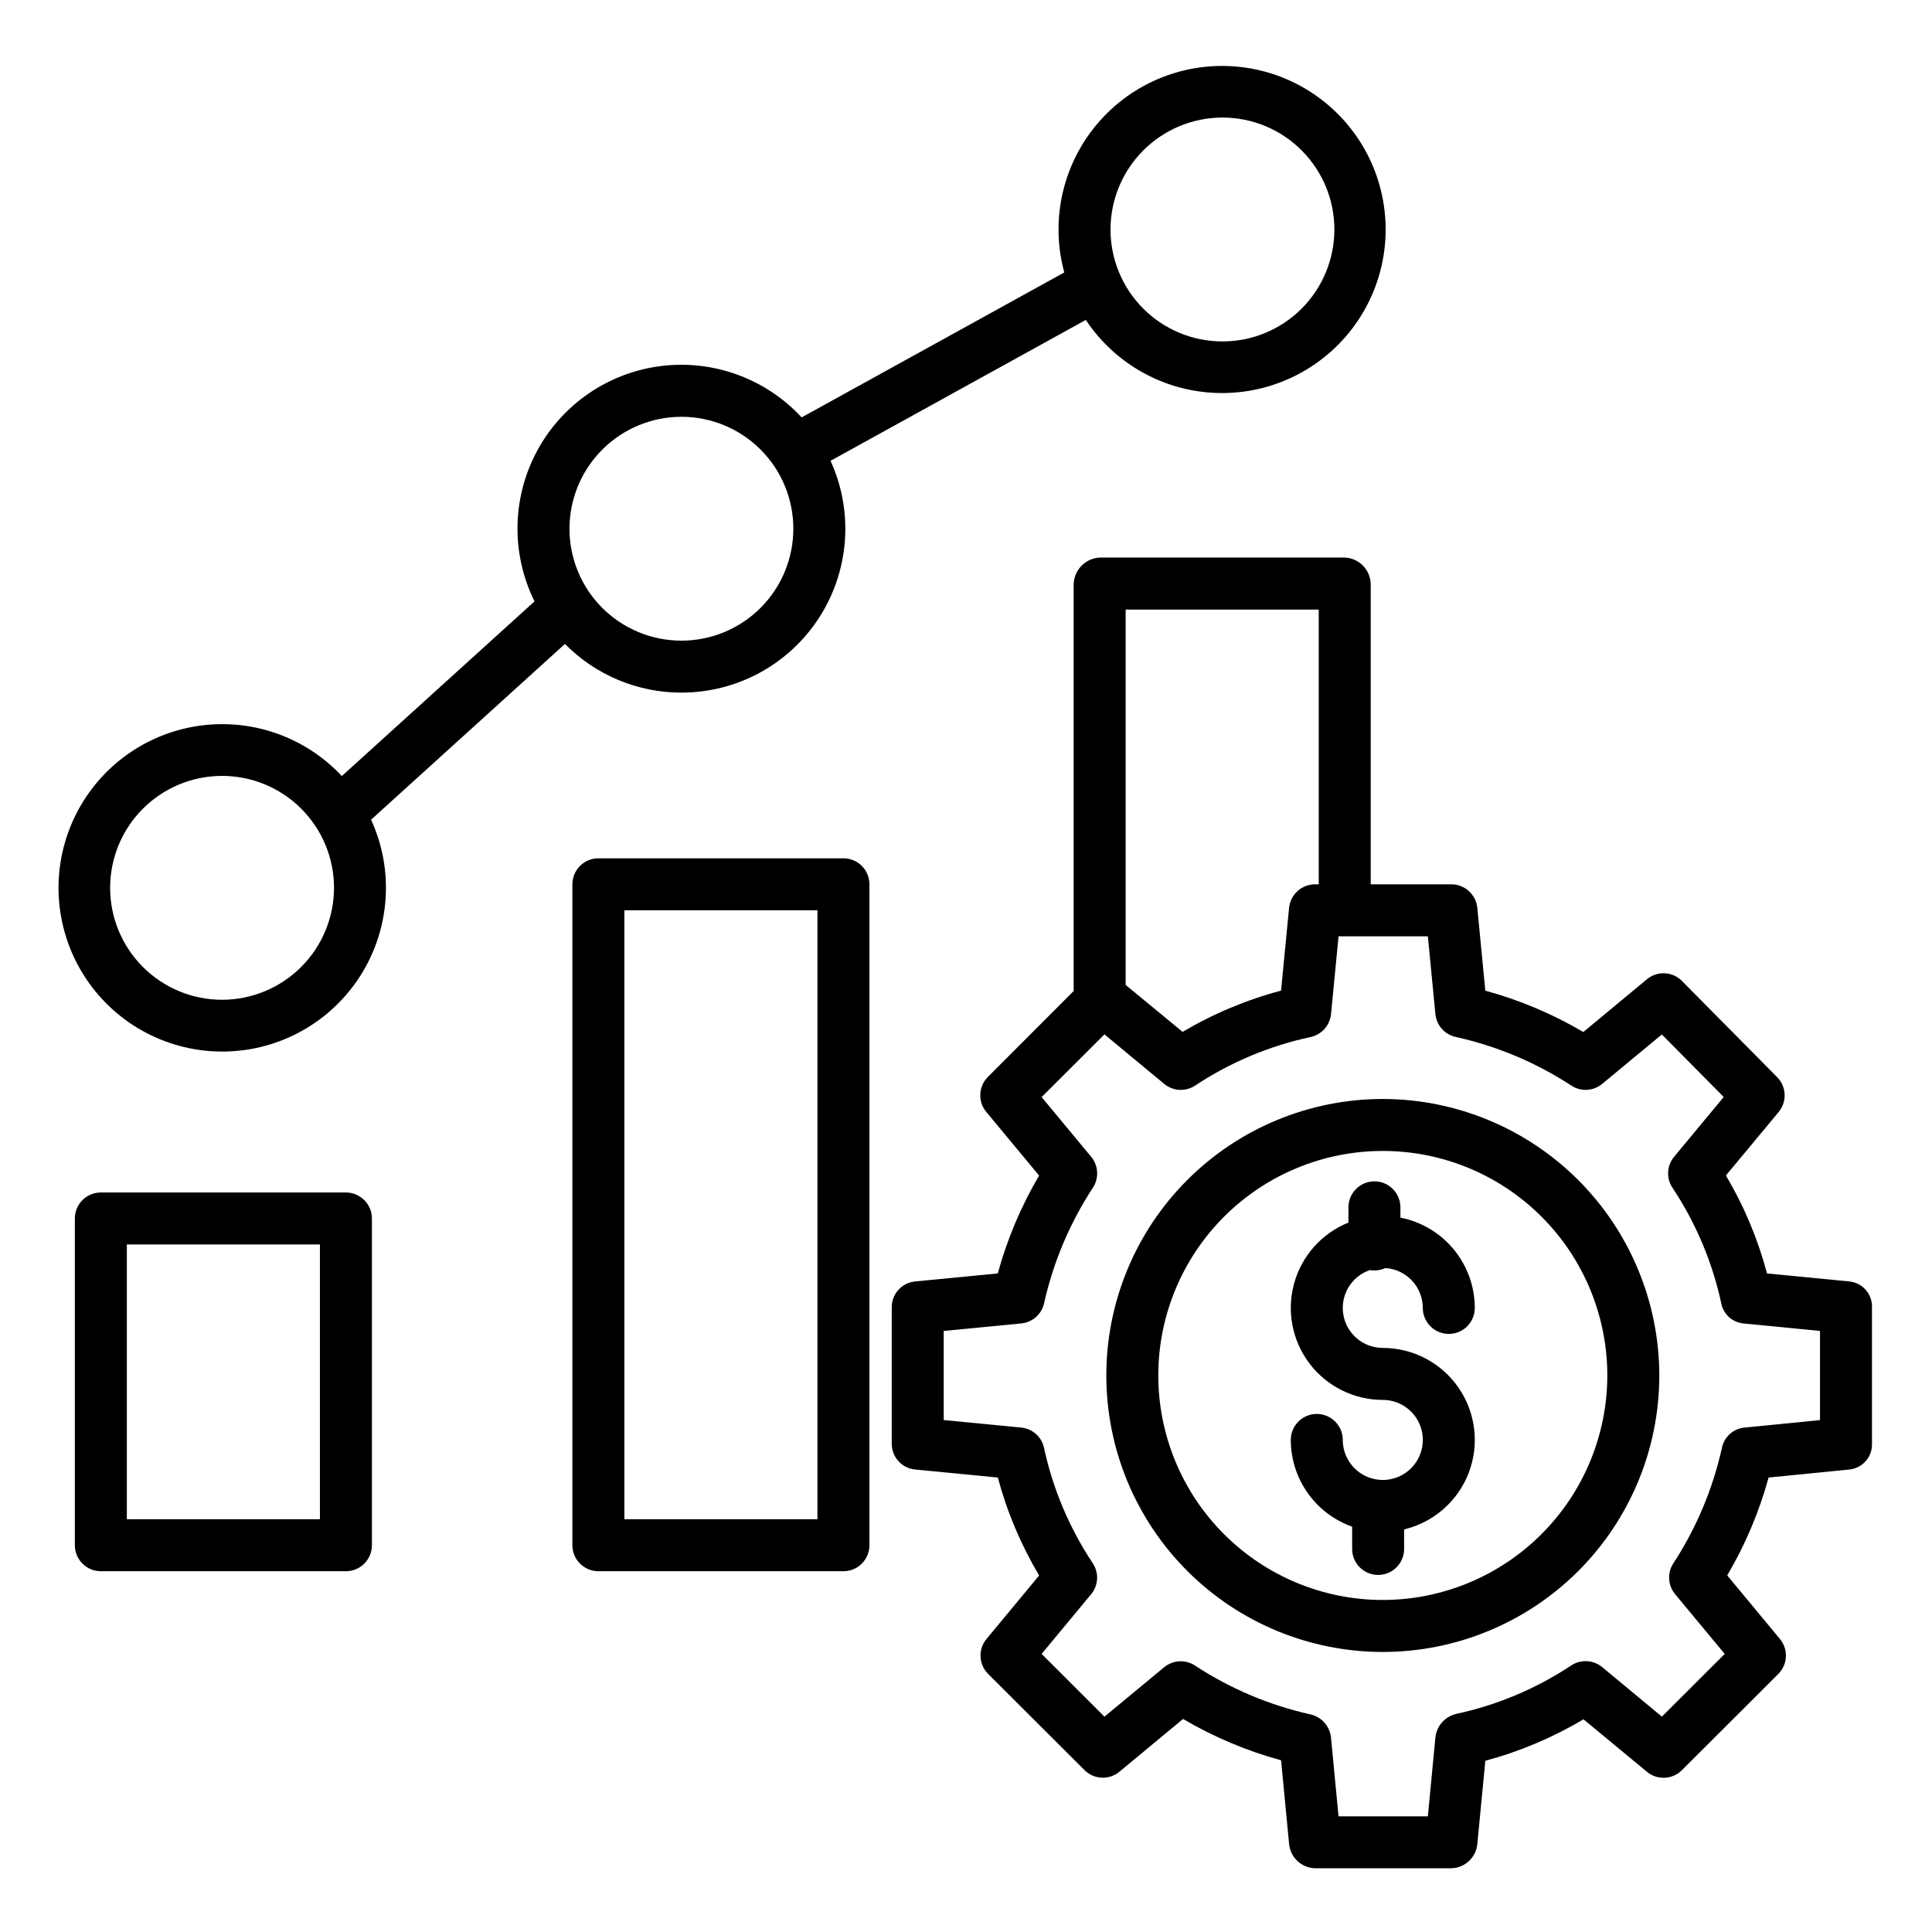 <?xml version="1.0" encoding="UTF-8"?>
<!-- The Best Svg Icon site in the world: iconSvg.co, Visit us! https://iconsvg.co -->
<svg fill="#000000" width="800px" height="800px" version="1.1" viewBox="144 144 512 512" xmlns="http://www.w3.org/2000/svg">
 <g>
  <path d="m324.58 327.55c14.777 0.008 28.543-7.496 36.535-19.922 7.996-12.426 9.121-28.066 2.988-41.508l67.648-37.336c8.109 12.215 21.84 19.508 36.504 19.375 14.66-0.129 28.262-7.664 36.148-20.023 7.891-12.359 8.992-27.871 2.938-41.223-6.059-13.352-18.453-22.738-32.949-24.945-14.496-2.207-29.125 3.062-38.879 14.008-9.758 10.945-13.32 26.078-9.469 40.227l-69.602 38.414c-9.531-10.312-23.461-15.379-37.391-13.598-13.93 1.781-26.137 10.188-32.766 22.566s-6.863 27.199-0.629 39.781l-51.07 46.297v-0.004c-10.016-10.715-24.773-15.641-39.223-13.094-14.445 2.547-26.629 12.223-32.379 25.719-5.75 13.492-4.293 28.98 3.879 41.168 8.168 12.184 21.941 19.414 36.613 19.219 14.668-0.195 28.242-7.789 36.086-20.188 7.844-12.398 8.887-27.922 2.777-41.258l51.379-46.574c8.145 8.258 19.262 12.906 30.859 12.898zm143.38-152.4c7.867 0 15.414 3.125 20.977 8.691 5.562 5.562 8.688 13.109 8.688 20.977 0 7.867-3.125 15.41-8.688 20.977-5.562 5.562-13.109 8.688-20.977 8.688s-15.414-3.125-20.977-8.691c-5.562-5.562-8.688-13.109-8.688-20.977 0.008-7.863 3.137-15.402 8.699-20.965 5.559-5.562 13.102-8.688 20.965-8.699zm-265.11 233.8c-7.867 0-15.41-3.125-20.973-8.688-5.566-5.566-8.691-13.109-8.691-20.977 0-7.867 3.125-15.414 8.691-20.977 5.562-5.562 13.105-8.688 20.973-8.688 7.871 0 15.414 3.125 20.977 8.688 5.566 5.562 8.691 13.109 8.691 20.977-0.012 7.863-3.137 15.406-8.699 20.965-5.562 5.562-13.102 8.691-20.969 8.699zm121.73-154.5c7.867 0 15.414 3.125 20.977 8.688s8.688 13.109 8.688 20.977c0 7.867-3.125 15.414-8.688 20.977s-13.109 8.688-20.977 8.688-15.414-3.125-20.977-8.688-8.688-13.109-8.688-20.977c0.008-7.863 3.137-15.406 8.699-20.965 5.559-5.562 13.102-8.691 20.965-8.699z"/>
  <path d="m374.41 378.35c0-1.828-0.727-3.578-2.016-4.871-1.293-1.293-3.047-2.019-4.871-2.019h-64.945c-3.805 0-6.887 3.086-6.887 6.891v175.15c0 3.805 3.082 6.887 6.887 6.887h64.945c3.805 0 6.887-3.082 6.887-6.887zm-13.777 168.26h-51.168v-161.38h51.168z"/>
  <path d="m242.56 466.91c0-1.828-0.727-3.578-2.019-4.871-1.289-1.289-3.043-2.016-4.867-2.016h-64.945c-3.805 0-6.891 3.082-6.891 6.887v86.594c0 3.805 3.086 6.887 6.891 6.887h64.945c3.801 0 6.887-3.082 6.887-6.887zm-13.777 79.703h-51.168v-72.816h51.168z"/>
  <path d="m634.12 483.6-21.84-2.125c-2.422-9.113-6.09-17.852-10.895-25.961l13.973-16.816c2.262-2.727 2.094-6.723-0.395-9.242l-25.219-25.484v-0.004c-2.508-2.535-6.539-2.734-9.285-0.457l-16.863 13.984c-8.133-4.789-16.863-8.477-25.969-10.957l-2.121-21.93c-0.34-3.535-3.301-6.238-6.856-6.254h-21.395v-79.434c0-3.867-3.07-7.035-6.934-7.16h-64.734c-3.887 0.113-6.996 3.269-7.051 7.16v107.71l-22.754 22.789c-2.504 2.523-2.676 6.543-0.391 9.27l13.988 16.848h-0.004c-4.781 8.121-8.465 16.844-10.953 25.934l-21.93 2.125v0.004c-3.519 0.344-6.195 3.316-6.172 6.852v36.125c-0.023 3.539 2.656 6.512 6.176 6.856l21.938 2.125c2.441 9.117 6.125 17.852 10.949 25.965l-13.945 16.816c-2.273 2.738-2.086 6.758 0.434 9.273l25.535 25.484h-0.004c2.516 2.508 6.527 2.695 9.262 0.426l16.863-13.984v0.004c8.133 4.789 16.867 8.473 25.973 10.953l2.121 22.145v0.004c0.32 3.578 3.262 6.352 6.852 6.465h36.176c3.594-0.109 6.539-2.887 6.859-6.469l2.121-22.02c9.133-2.453 17.883-6.148 26.008-10.988l16.828 13.918v0.004c2.738 2.262 6.75 2.07 9.262-0.445l25.535-25.492c2.523-2.512 2.711-6.535 0.438-9.273l-13.969-16.848c4.789-8.125 8.473-16.848 10.965-25.941l21.434-2.121h-0.004c3.481-0.371 6.082-3.359 5.969-6.856v-36.125c0.113-3.5-2.496-6.488-5.977-6.856zm-140.64-178.06v72.816h-1.008c-3.551 0.012-6.516 2.719-6.856 6.254l-2.121 21.914c-9.156 2.43-17.938 6.109-26.094 10.934l-15.09-12.438v-99.48zm132.84 214.8-20.059 1.988v-0.004c-2.938 0.301-5.34 2.473-5.93 5.363-2.422 10.906-6.789 21.289-12.898 30.645-1.637 2.535-1.434 5.84 0.5 8.156l13.133 15.82-16.645 16.621-15.828-13.125c-2.332-1.938-5.66-2.117-8.191-0.445-9.309 6.168-19.688 10.531-30.602 12.867-2.965 0.742-5.137 3.277-5.414 6.316l-1.988 20.801h-23.672l-1.992-20.805c-0.281-3.019-2.465-5.519-5.418-6.199-10.926-2.438-21.316-6.832-30.672-12.977-2.516-1.633-5.801-1.445-8.117 0.461l-15.832 13.109-16.652-16.629 13.117-15.816c1.941-2.344 2.117-5.68 0.434-8.215-6.18-9.289-10.559-19.652-12.914-30.559-0.617-2.918-3.055-5.098-6.023-5.391l-20.562-1.992v-23.617l20.566-1.992c2.961-0.289 5.402-2.453 6.035-5.359 2.441-10.91 6.828-21.289 12.949-30.641 1.645-2.531 1.453-5.836-0.477-8.156l-13.125-15.824 16.648-16.621 15.832 13.125 0.004 0.004c2.336 1.934 5.664 2.113 8.195 0.441 9.305-6.168 19.688-10.531 30.602-12.867 2.938-0.645 5.125-3.109 5.414-6.102l1.988-20.59h23.672l1.992 20.59h-0.004c0.289 2.996 2.484 5.457 5.422 6.09 10.922 2.418 21.312 6.797 30.672 12.922 2.523 1.625 5.809 1.426 8.117-0.492l15.805-13.094 16.395 16.566-13.145 15.852v-0.004c-1.941 2.344-2.117 5.68-0.43 8.211 6.176 9.293 10.555 19.656 12.914 30.559 0.527 2.891 2.898 5.086 5.82 5.391l20.363 1.992z"/>
  <path d="m507.05 480.58c0.391 0.07 0.789 0.105 1.188 0.109 1.004 0 1.992-0.223 2.898-0.645 5.574 0.359 9.914 4.981 9.922 10.57 0 3.801 3.086 6.887 6.891 6.887 3.805 0 6.887-3.086 6.887-6.887-0.008-5.656-1.977-11.129-5.57-15.496-3.594-4.363-8.59-7.344-14.141-8.434v-2.727c0-3.801-3.082-6.887-6.887-6.887-3.805 0-6.887 3.086-6.887 6.887v4.043c-7.059 2.84-12.387 8.812-14.402 16.148-2.019 7.336-0.496 15.191 4.113 21.242 4.613 6.051 11.785 9.602 19.395 9.602 4.289 0 8.156 2.582 9.797 6.547 1.645 3.961 0.734 8.523-2.297 11.559-3.035 3.031-7.594 3.941-11.559 2.297-3.965-1.641-6.547-5.508-6.547-9.797 0-3.805-3.086-6.887-6.887-6.887-3.805 0-6.891 3.082-6.891 6.887 0.008 5.043 1.574 9.957 4.484 14.07 2.91 4.117 7.023 7.231 11.777 8.914v5.906c0 3.805 3.082 6.887 6.887 6.887 3.805 0 6.887-3.082 6.887-6.887v-5.18c7.816-1.863 14.211-7.457 17.102-14.953 2.887-7.496 1.895-15.938-2.656-22.559-4.547-6.625-12.066-10.582-20.098-10.582-5.191 0.004-9.621-3.75-10.469-8.871-0.844-5.121 2.144-10.102 7.062-11.766z"/>
  <path d="m510.46 435.24c-19.434 0-38.07 7.719-51.812 21.461-13.742 13.742-21.461 32.379-21.461 51.812s7.719 38.07 21.461 51.812c13.742 13.742 32.379 21.461 51.812 21.461 19.434 0 38.07-7.719 51.812-21.461 13.738-13.742 21.461-32.379 21.461-51.812-0.023-19.426-7.75-38.051-21.488-51.789-13.734-13.734-32.359-21.461-51.785-21.484zm0 132.77c-15.781 0-30.914-6.269-42.074-17.43-11.156-11.156-17.426-26.289-17.426-42.07 0-15.777 6.269-30.914 17.426-42.07 11.16-11.16 26.293-17.426 42.074-17.426 15.777 0 30.91 6.266 42.07 17.426 11.156 11.156 17.426 26.293 17.426 42.07-0.016 15.773-6.293 30.898-17.445 42.051-11.156 11.156-26.277 17.43-42.051 17.449z"/>
 </g>
</svg>